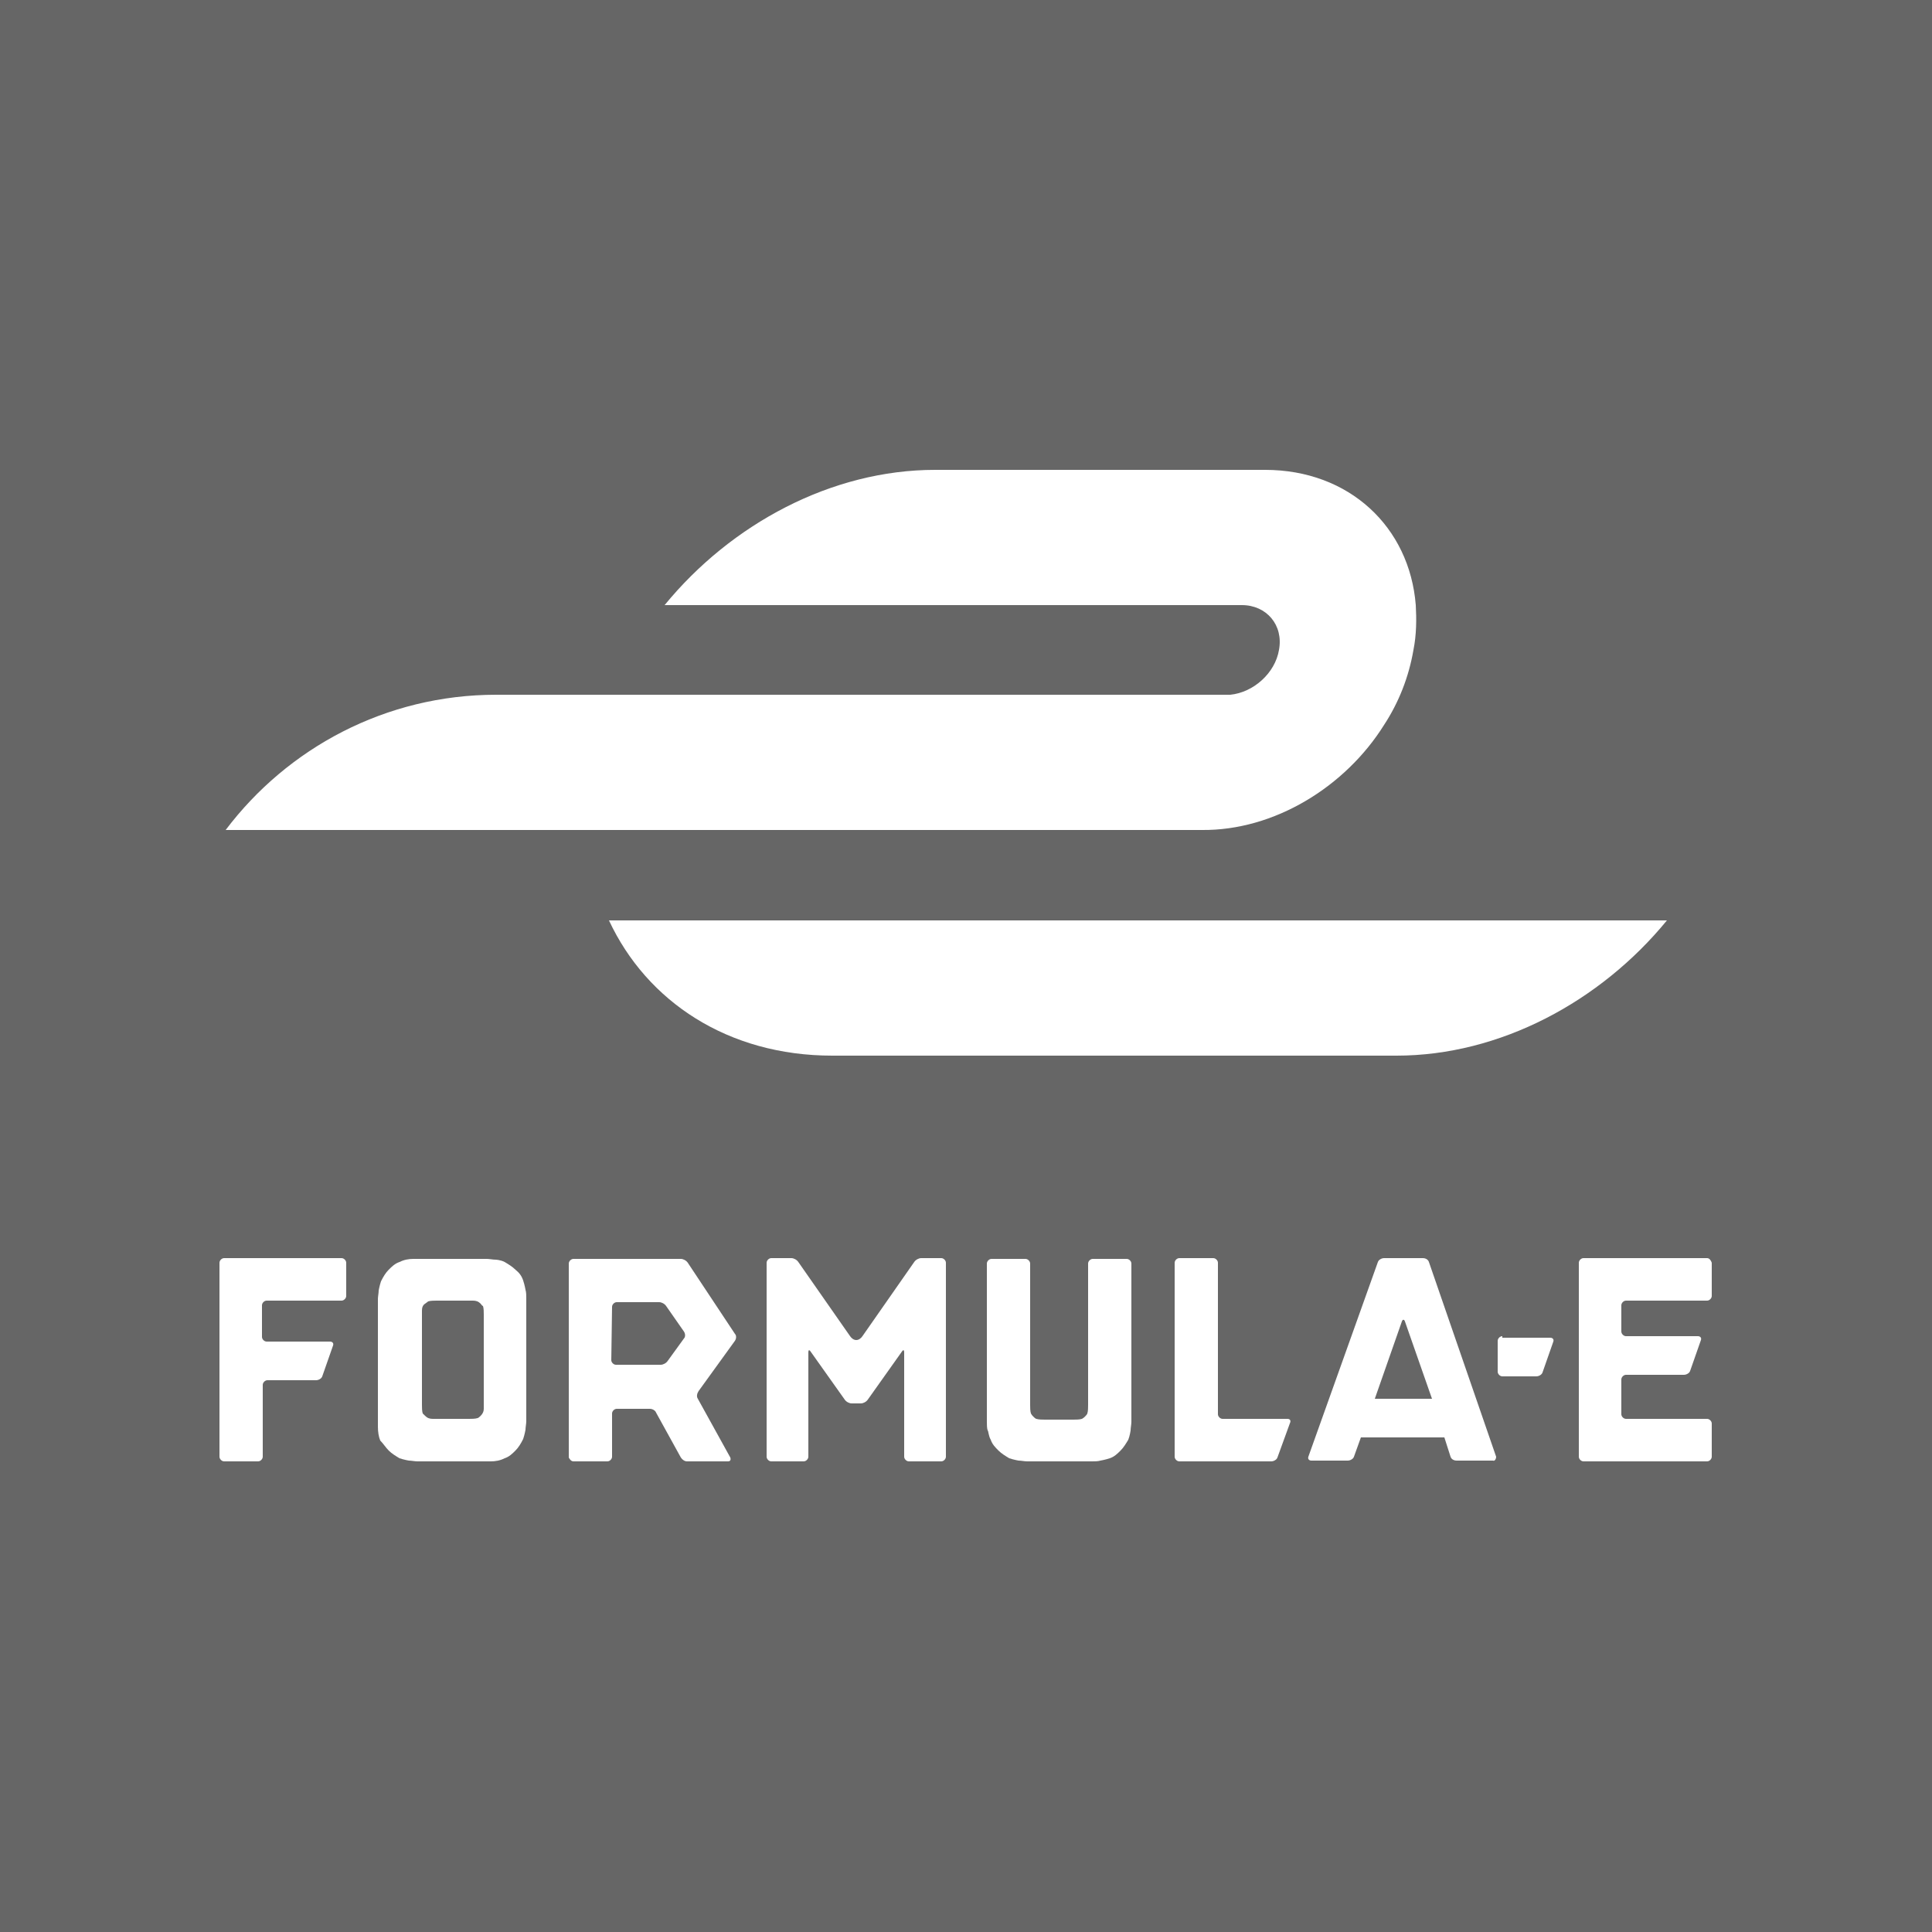 <?xml version="1.0" encoding="utf-8"?>
<!-- Generator: Adobe Illustrator 21.0.0, SVG Export Plug-In . SVG Version: 6.00 Build 0)  -->
<svg version="1.1" id="Layer_1" xmlns="http://www.w3.org/2000/svg" xmlns:xlink="http://www.w3.org/1999/xlink" x="0px" y="0px"
	 viewBox="0 0 250 250" style="enable-background:new 0 0 250 250;" xml:space="preserve">
<style type="text/css">
	.st0{fill:#666666;}
	.st1{fill:#FFFFFF;}
</style>
<rect x="0" y="0" class="st0" width="250" height="250"/>
<g>
	<path class="st1" d="M128.2,186.3c0.2,0.6,0.6,1,1,1.4s0.9,0.7,1.4,1c0.6,0.2,1.2,0.3,1.2,0.3c0.3,0,0.8,0.1,1.1,0.1h8.4
		c0.3,0,0.8,0,1.1-0.1c0,0,0.6-0.1,1.2-0.3c0.6-0.2,1-0.6,1.4-1s0.7-0.9,1-1.4c0.2-0.5,0.3-1.2,0.3-1.2c0-0.3,0.1-0.8,0.1-1.1v-20.5
		c0-0.3-0.3-0.6-0.6-0.6h-4.4c-0.3,0-0.6,0.3-0.6,0.6v18.3c0,0.3,0,0.8-0.1,1.1c0,0,0,0.1-0.3,0.4c-0.2,0.2-0.4,0.3-0.4,0.3
		c-0.3,0.1-0.8,0.1-1.1,0.1h-3.7c-0.3,0-0.8,0-1.1-0.1c0,0-0.1,0-0.4-0.3c-0.2-0.2-0.3-0.4-0.3-0.4c-0.1-0.3-0.1-0.8-0.1-1.1v-18.3
		c0-0.3-0.3-0.6-0.6-0.6h-4.4c-0.3,0-0.6,0.3-0.6,0.6V184c0,0.3,0,0.8,0.1,1.1C127.9,185.1,127.9,185.8,128.2,186.3"/>
	<path class="st1" d="M119.2,162.8c-0.3,0-0.7,0.2-0.9,0.5l-6.7,9.6c-0.2,0.3-0.5,0.5-0.8,0.5s-0.6-0.2-0.8-0.5l-6.7-9.6
		c-0.2-0.3-0.6-0.5-0.9-0.5h-2.6c-0.3,0-0.6,0.3-0.6,0.6v25.1c0,0.3,0.3,0.6,0.6,0.6h4.2c0.3,0,0.6-0.3,0.6-0.6V175
		c0-0.3,0.1-0.4,0.3-0.1l4.4,6.2c0.2,0.3,0.6,0.5,0.9,0.5h1.2c0.3,0,0.7-0.2,0.9-0.5l4.4-6.2c0.2-0.3,0.3-0.2,0.3,0.1v13.5
		c0,0.3,0.3,0.6,0.6,0.6h4.2c0.3,0,0.6-0.3,0.6-0.6v-25.1c0-0.3-0.3-0.6-0.6-0.6H119.2z"/>
	<path class="st1" d="M50.3,187.7c0.4,0.4,0.9,0.7,1.4,1c0.6,0.2,1.2,0.3,1.2,0.3c0.3,0,0.8,0.1,1.1,0.1h9.5c0.6,0,1.2-0.1,1.8-0.4
		c0.6-0.2,1-0.6,1.4-1s0.7-0.9,1-1.5c0.2-0.6,0.3-1.2,0.3-1.2c0-0.3,0.1-0.8,0.1-1.1V168c0-0.3,0-0.8-0.1-1.1c0,0-0.1-0.6-0.3-1.2
		c-0.2-0.6-0.5-1-1-1.4c-0.4-0.4-0.9-0.7-1.4-1c-0.6-0.3-1.2-0.3-1.2-0.3c-0.3,0-0.8-0.1-1.1-0.1h-9.5c-0.6,0-1.2,0.1-1.8,0.4
		c-0.6,0.2-1,0.6-1.4,1s-0.7,0.9-1,1.5c-0.2,0.6-0.3,1.2-0.3,1.2c0,0.3-0.1,0.8-0.1,1.1v16.5c0,0.7,0.1,1.3,0.3,1.8
		C49.6,186.8,49.9,187.3,50.3,187.7 M54.6,169.6c0-0.4,0.1-0.7,0.4-0.9s0.4-0.3,0.4-0.3c0.3-0.1,0.8-0.1,1.1-0.1h4.7
		c0.4,0,0.7,0.1,1,0.4c0.2,0.3,0.3,0.3,0.3,0.3c0.1,0.3,0.1,0.8,0.1,1.1v12.2c0,0.3-0.1,0.6-0.4,0.9c-0.3,0.3-0.4,0.3-0.4,0.3
		c-0.3,0.1-0.8,0.1-1.1,0.1H56c-0.4,0-0.7-0.1-1-0.4c-0.3-0.3-0.3-0.3-0.3-0.3c-0.1-0.3-0.1-0.8-0.1-1.1V169.6z"/>
	<path class="st1" d="M74.2,189.1h4.4c0.3,0,0.6-0.3,0.6-0.6v-5.6c0-0.3,0.3-0.6,0.6-0.6h4.3c0.3,0,0.7,0.2,0.8,0.5l3.2,5.8
		c0.2,0.3,0.5,0.5,0.8,0.5h5.3c0.3,0,0.4-0.2,0.3-0.5l-4.2-7.6c-0.2-0.3-0.1-0.7,0.1-1l4.7-6.5c0.2-0.3,0.2-0.7,0-0.9l-6.1-9.2
		c-0.2-0.3-0.6-0.5-0.9-0.5H74.2c-0.3,0-0.6,0.3-0.6,0.6v25.1C73.7,188.8,73.9,189.1,74.2,189.1 M79.2,169.1c0-0.3,0.3-0.6,0.6-0.6
		h5.5c0.3,0,0.7,0.2,0.9,0.5l2.3,3.3c0.2,0.3,0.2,0.7,0,0.9l-2.1,2.9c-0.2,0.3-0.6,0.5-0.9,0.5h-5.8c-0.3,0-0.6-0.3-0.6-0.6
		L79.2,169.1L79.2,169.1z"/>
	<path class="st1" d="M166.6,183.6h-8.4c-0.3,0-0.6-0.3-0.6-0.6v-19.6c0-0.3-0.3-0.6-0.6-0.6h-4.4c-0.3,0-0.6,0.3-0.6,0.6v25.1
		c0,0.3,0.3,0.6,0.6,0.6h11.9c0.3,0,0.7-0.2,0.8-0.5l1.6-4.4C167.1,183.8,166.9,183.6,166.6,183.6"/>
	<path class="st1" d="M193.6,188.5l-8.7-25.2c-0.1-0.3-0.4-0.5-0.8-0.5h-5c-0.3,0-0.7,0.2-0.8,0.5l-9,25.2c-0.1,0.3,0.1,0.5,0.4,0.5
		h4.7c0.3,0,0.7-0.2,0.8-0.5l0.9-2.5h10.8l0.8,2.5c0.1,0.3,0.4,0.5,0.8,0.5h4.7C193.4,189.1,193.6,188.8,193.6,188.5 M177.9,181
		l3.5-10c0.1-0.3,0.3-0.3,0.4,0l3.5,10H177.9z"/>
	<path class="st1" d="M44.2,162.8H29c-0.3,0-0.6,0.3-0.6,0.6v25.1c0,0.3,0.3,0.6,0.6,0.6h4.4c0.3,0,0.6-0.3,0.6-0.6v-9.3
		c0-0.3,0.3-0.6,0.6-0.6h6.3c0.3,0,0.7-0.2,0.8-0.5l1.4-4c0.1-0.3-0.1-0.5-0.4-0.5h-8.2c-0.3,0-0.6-0.3-0.6-0.6v-4.1
		c0-0.3,0.3-0.6,0.6-0.6h9.7c0.3,0,0.6-0.3,0.6-0.6v-4.3C44.8,163.1,44.5,162.8,44.2,162.8"/>
	<path class="st1" d="M194.4,172.9c-0.3,0-0.6,0.3-0.6,0.6v4c0,0.3,0.3,0.6,0.6,0.6h4.4c0.3,0,0.7-0.2,0.8-0.5l1.4-4
		c0.1-0.3-0.1-0.5-0.4-0.5h-6.2V172.9z"/>
	<path class="st1" d="M220.9,162.8h-16c-0.3,0-0.6,0.3-0.6,0.6v25.1c0,0.3,0.3,0.6,0.6,0.6h16c0.3,0,0.6-0.3,0.6-0.6v-4.3
		c0-0.3-0.3-0.6-0.6-0.6h-10.5c-0.3,0-0.6-0.3-0.6-0.6v-4.5c0-0.3,0.3-0.6,0.6-0.6h7.5c0.3,0,0.7-0.2,0.8-0.5l1.4-4
		c0.1-0.3-0.1-0.5-0.4-0.5h-9.3c-0.3,0-0.6-0.3-0.6-0.6v-3.4c0-0.3,0.3-0.6,0.6-0.6h10.5c0.3,0,0.6-0.3,0.6-0.6v-4.3
		C221.4,163.1,221.2,162.8,220.9,162.8"/>
	<path class="st1" d="M78.8,119.1c4.9,10.5,15.4,17.5,28.9,17.5h73c13.4,0,26.4-7,35-17.5H78.8z"/>
	<path class="st1" d="M179.1,93.8c1.9-2.9,3.2-6.2,3.8-9.7c0.4-2,0.4-4,0.3-5.8c-0.8-10.1-8.6-17.5-19.5-17.5h-42.7
		c-13.4,0-26.4,7-35,17.5h74.7c3.2,0,5.4,2.6,4.8,5.8c-0.5,3-3.3,5.5-6.3,5.8c-0.2,0-95,0-95,0c-14.3,0-27,6.9-35,17.5h126.3
		C164.9,107.5,174.1,101.8,179.1,93.8"/>
</g>
</svg>
